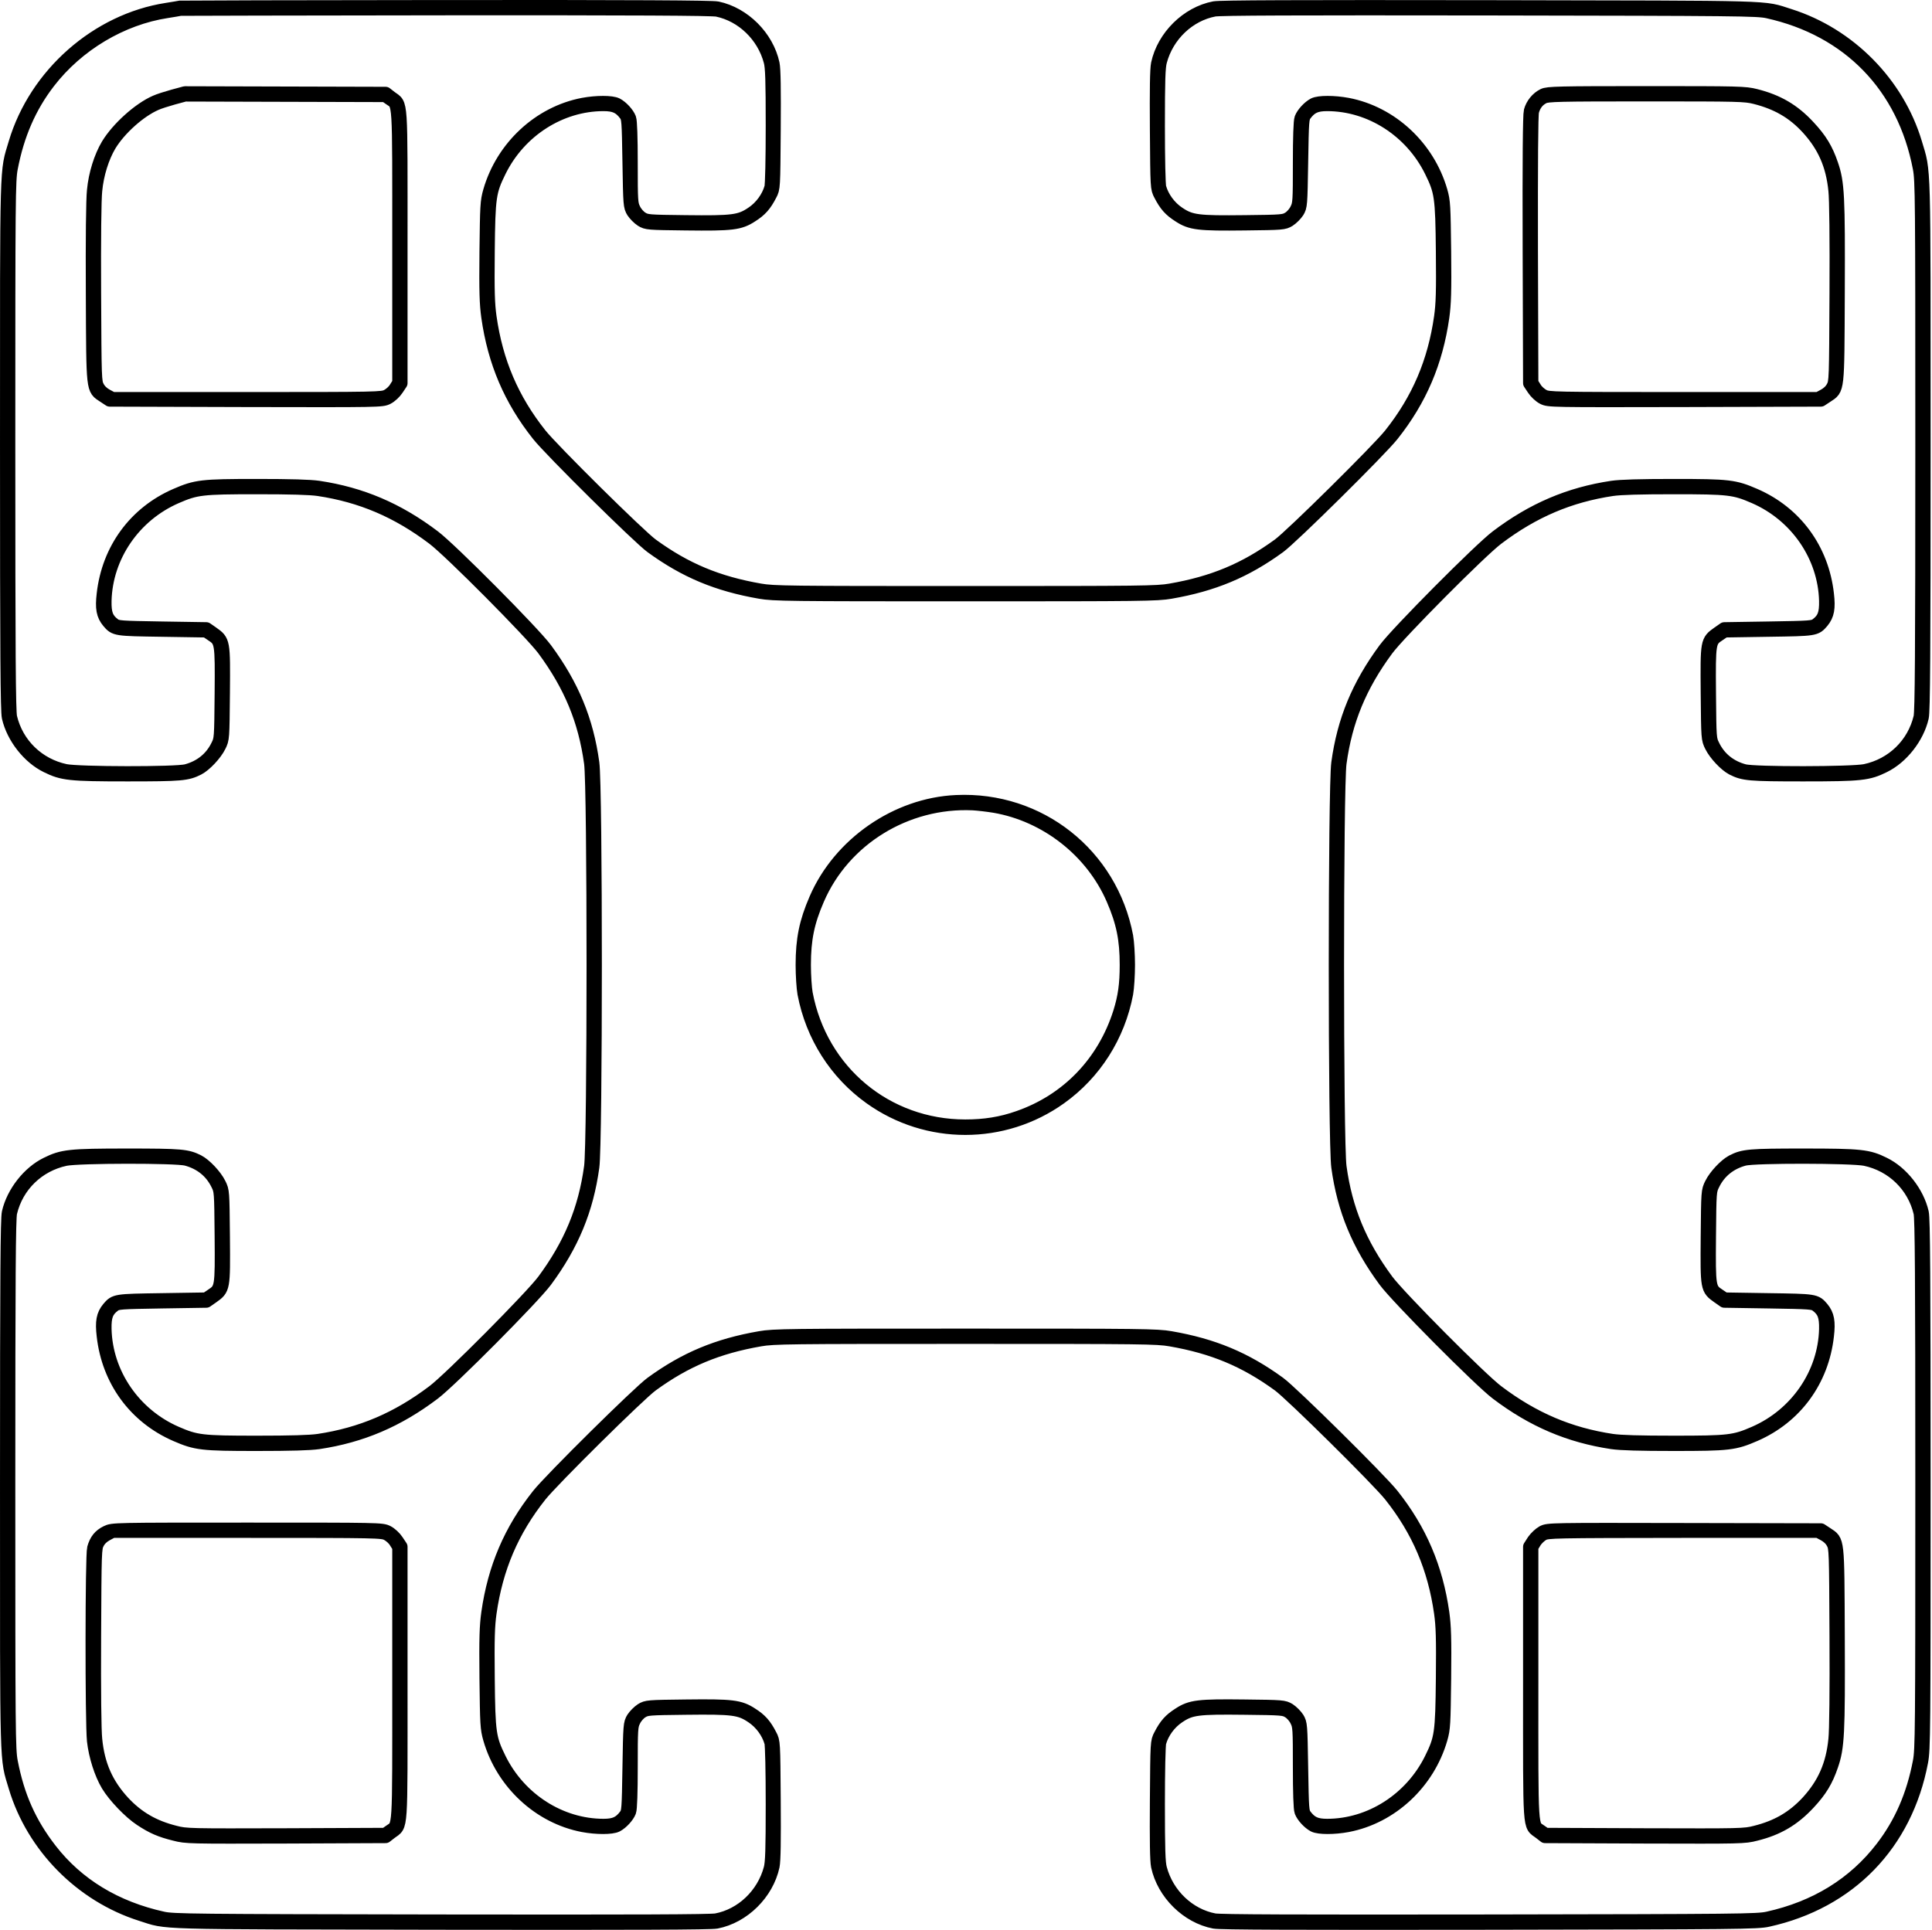 <svg style="fill-rule:evenodd;clip-rule:evenodd;stroke-linejoin:round;stroke-miterlimit:2;" xml:space="preserve" xmlns:xlink="http://www.w3.org/1999/xlink" xmlns="http://www.w3.org/2000/svg" version="1.1" viewBox="0 0 1389 1388" height="100%" width="100%">
    <g transform="matrix(1,0,0,1,-908.495,-132.081)">
        <g transform="matrix(0.1,0,0,-0.1,0,1652)">
            <path style="fill-rule:nonzero;stroke:black;stroke-width:100px;" d="M10380,15145C10372,15143 10329,15136 10285,15129C9785,15052 9343,14663 9196,14170C9131,13950 9135,14092 9135,11995C9135,10487 9138,10084 9148,10041C9181,9897 9294,9754 9421,9692C9534,9636 9584,9630 10000,9630C10389,9630 10430,9634 10509,9674C10559,9700 10632,9778 10660,9835C10685,9885 10685,9887 10688,10215C10691,10590 10691,10588 10611,10645L10568,10675L10250,10680C9946,10685 9930,10686 9903,10706C9850,10746 9835,10786 9837,10879C9845,11200 10047,11495 10350,11627C10495,11690 10535,11695 10930,11695C11176,11695 11313,11691 11375,11682C11682,11636 11943,11525 12202,11329C12322,11239 12909,10648 12996,10530C13188,10270 13292,10019 13334,9712C13358,9543 13358,6977 13334,6808C13292,6501 13188,6250 12996,5990C12909,5872 12322,5281 12202,5191C11943,4995 11682,4884 11375,4838C11313,4829 11176,4825 10930,4825C10535,4825 10495,4830 10350,4893C10047,5025 9845,5320 9837,5641C9835,5734 9850,5774 9903,5814C9930,5834 9946,5835 10250,5840L10568,5845L10611,5875C10691,5932 10691,5930 10688,6305C10685,6633 10685,6635 10660,6685C10632,6742 10559,6820 10509,6846C10430,6886 10389,6890 10000,6890C9584,6890 9534,6884 9421,6828C9294,6766 9181,6623 9148,6479C9138,6436 9135,6033 9135,4525C9135,2428 9131,2570 9196,2350C9324,1922 9671,1570 10100,1434C10300,1371 10144,1376 12255,1372C13656,1370 14191,1372 14235,1380C14428,1417 14598,1585 14640,1780C14648,1819 14650,1960 14648,2255C14645,2674 14645,2675 14621,2720C14583,2794 14551,2830 14488,2870C14403,2926 14348,2932 14015,2928C13743,2925 13734,2924 13698,2902C13678,2889 13651,2862 13638,2842C13616,2806 13615,2797 13610,2488C13605,2187 13604,2170 13584,2143C13543,2088 13504,2070 13424,2070C13113,2070 12819,2258 12675,2549C12602,2697 12596,2734 12592,3130C12589,3420 12592,3506 12605,3600C12651,3924 12766,4194 12967,4447C13054,4557 13680,5176 13770,5241C14013,5418 14244,5514 14550,5567C14648,5584 14751,5585 16025,5585C17299,5585 17402,5584 17500,5567C17806,5514 18037,5418 18280,5241C18370,5176 18996,4557 19083,4447C19284,4194 19399,3924 19445,3600C19458,3506 19461,3420 19458,3130C19454,2734 19448,2697 19375,2549C19231,2258 18937,2070 18626,2070C18546,2070 18507,2088 18466,2143C18446,2170 18445,2187 18440,2488C18435,2797 18434,2806 18412,2842C18399,2862 18372,2889 18352,2902C18316,2924 18307,2925 18035,2928C17702,2932 17647,2926 17562,2870C17499,2830 17467,2794 17429,2720C17405,2675 17405,2674 17402,2255C17400,1960 17402,1819 17410,1780C17452,1585 17622,1417 17815,1380C17859,1372 18394,1370 19795,1372C21584,1375 21720,1376 21795,1393C22380,1522 22785,1939 22897,2530C22914,2620 22915,2734 22915,4525C22915,6033 22912,6436 22902,6479C22869,6623 22756,6766 22629,6828C22516,6884 22466,6890 22050,6890C21661,6890 21620,6886 21541,6846C21491,6820 21418,6742 21390,6685C21365,6635 21365,6633 21362,6305C21359,5930 21359,5932 21439,5875L21482,5845L21800,5840C22104,5835 22120,5834 22147,5814C22200,5774 22215,5734 22213,5641C22205,5320 22003,5025 21700,4893C21555,4830 21515,4825 21120,4825C20874,4825 20737,4829 20675,4838C20368,4884 20107,4995 19848,5191C19728,5281 19141,5872 19054,5990C18862,6250 18758,6501 18716,6808C18692,6977 18692,9543 18716,9712C18758,10019 18862,10270 19054,10530C19141,10648 19728,11239 19848,11329C20107,11525 20368,11636 20675,11682C20737,11691 20874,11695 21120,11695C21515,11695 21555,11690 21700,11627C22003,11495 22205,11200 22213,10879C22215,10786 22200,10746 22147,10706C22120,10686 22104,10685 21800,10680L21482,10675L21439,10645C21359,10588 21359,10590 21362,10215C21365,9887 21365,9885 21390,9835C21418,9778 21491,9700 21541,9674C21620,9634 21661,9630 22050,9630C22466,9630 22516,9636 22629,9692C22756,9754 22869,9897 22902,10041C22912,10084 22915,10487 22915,11995C22915,14092 22919,13950 22854,14170C22726,14598 22379,14950 21950,15086C21750,15149 21906,15144 19795,15148C18394,15150 17859,15148 17815,15140C17622,15103 17452,14935 17410,14740C17402,14701 17400,14560 17402,14265C17405,13846 17405,13845 17429,13800C17467,13726 17499,13690 17562,13650C17647,13594 17702,13588 18035,13592C18307,13595 18316,13596 18352,13618C18372,13631 18399,13658 18412,13678C18434,13714 18435,13723 18440,14032C18445,14333 18446,14350 18466,14377C18507,14432 18546,14450 18626,14450C18937,14450 19231,14262 19375,13971C19448,13823 19454,13786 19458,13390C19461,13100 19458,13014 19445,12920C19399,12596 19284,12326 19083,12073C18996,11963 18370,11344 18280,11279C18037,11102 17806,11006 17500,10953C17402,10936 17299,10935 16025,10935C14751,10935 14648,10936 14550,10953C14244,11006 14013,11102 13770,11279C13680,11344 13054,11963 12967,12073C12766,12326 12651,12596 12605,12920C12592,13014 12589,13100 12592,13390C12596,13786 12602,13823 12675,13971C12819,14262 13113,14450 13424,14450C13504,14450 13543,14432 13584,14377C13604,14350 13605,14333 13610,14032C13615,13723 13616,13714 13638,13678C13651,13658 13678,13631 13698,13618C13734,13596 13743,13595 14015,13592C14348,13588 14403,13594 14488,13650C14551,13690 14583,13726 14621,13800C14645,13845 14645,13846 14648,14265C14650,14560 14648,14701 14640,14740C14599,14932 14432,15099 14242,15139C14204,15147 13642,15150 12292,15149C11249,15148 10388,15146 10380,15145ZM14242,15129C14424,15091 14576,14944 14625,14759C14637,14716 14640,14619 14640,14295C14640,14059 14636,13870 14630,13850C14610,13778 14558,13707 14493,13664C14404,13604 14354,13598 14015,13602C13744,13605 13734,13606 13698,13628C13677,13641 13653,13668 13641,13694C13621,13734 13620,13753 13620,14028C13620,14209 13616,14329 13609,14347C13596,14381 13554,14427 13518,14446C13483,14464 13373,14464 13277,14446C12963,14386 12699,14140 12608,13824C12587,13750 12586,13722 12582,13390C12579,13100 12582,13014 12595,12920C12641,12596 12756,12326 12957,12073C13044,11963 13680,11334 13770,11269C14013,11092 14244,10996 14550,10943C14648,10926 14751,10925 16025,10925C17299,10925 17402,10926 17500,10943C17806,10996 18037,11092 18280,11269C18370,11334 19006,11963 19093,12073C19294,12326 19409,12596 19455,12920C19468,13014 19471,13100 19468,13390C19464,13722 19463,13750 19442,13824C19351,14140 19087,14386 18773,14446C18677,14464 18567,14464 18532,14446C18496,14427 18454,14381 18441,14347C18434,14329 18430,14209 18430,14028C18430,13753 18429,13734 18409,13694C18397,13668 18373,13641 18352,13628C18316,13606 18306,13605 18035,13602C17696,13598 17646,13604 17557,13664C17492,13707 17440,13778 17420,13850C17414,13870 17410,14059 17410,14295C17410,14619 17413,14716 17425,14759C17475,14947 17630,15095 17815,15130C17859,15138 18394,15140 19795,15138C21584,15135 21720,15134 21795,15117C22378,14988 22775,14579 22887,13990C22904,13900 22905,13786 22905,11995C22905,10487 22902,10084 22892,10041C22846,9846 22693,9697 22495,9655C22399,9635 21700,9634 21625,9654C21523,9681 21445,9743 21400,9835C21375,9885 21375,9887 21372,10212C21369,10583 21370,10590 21443,10638L21483,10665L21799,10670C22138,10675 22137,10675 22184,10730C22223,10777 22232,10825 22220,10927C22184,11248 21992,11510 21700,11637C21555,11700 21515,11705 21120,11705C20874,11705 20737,11701 20675,11692C20368,11646 20107,11535 19848,11339C19728,11249 19131,10648 19044,10530C18852,10270 18748,10019 18706,9712C18682,9543 18682,6977 18706,6808C18748,6501 18852,6250 19044,5990C19131,5872 19728,5271 19848,5181C20107,4985 20368,4874 20675,4828C20737,4819 20874,4815 21120,4815C21515,4815 21555,4820 21700,4883C21992,5010 22184,5272 22220,5593C22232,5695 22223,5743 22184,5790C22137,5845 22138,5845 21799,5850L21483,5855L21443,5882C21370,5930 21369,5937 21372,6308C21375,6633 21375,6635 21400,6685C21445,6777 21523,6839 21625,6866C21700,6886 22399,6885 22495,6865C22693,6823 22846,6674 22892,6479C22902,6436 22905,6033 22905,4525C22905,2734 22904,2620 22887,2530C22841,2289 22754,2088 22617,1910C22417,1650 22140,1479 21795,1403C21720,1386 21584,1385 19795,1382C18394,1380 17859,1382 17815,1390C17630,1425 17475,1573 17425,1761C17413,1804 17410,1901 17410,2225C17410,2461 17414,2650 17420,2670C17440,2742 17492,2813 17557,2856C17646,2916 17696,2922 18035,2918C18306,2915 18316,2914 18352,2892C18373,2879 18397,2852 18409,2826C18429,2786 18430,2767 18430,2492C18430,2311 18434,2191 18441,2173C18454,2139 18496,2093 18532,2074C18567,2056 18677,2056 18773,2074C19087,2134 19351,2380 19442,2696C19463,2770 19464,2798 19468,3130C19471,3420 19468,3506 19455,3600C19409,3924 19294,4194 19093,4447C19006,4557 18370,5186 18280,5251C18037,5428 17806,5524 17500,5577C17402,5594 17299,5595 16025,5595C14751,5595 14648,5594 14550,5577C14244,5524 14013,5428 13770,5251C13680,5186 13044,4557 12957,4447C12756,4194 12641,3924 12595,3600C12582,3506 12579,3420 12582,3130C12586,2798 12587,2770 12608,2696C12699,2380 12963,2134 13277,2074C13373,2056 13483,2056 13518,2074C13554,2093 13596,2139 13609,2173C13616,2191 13620,2311 13620,2492C13620,2767 13621,2786 13641,2826C13653,2852 13677,2879 13698,2892C13734,2914 13744,2915 14015,2918C14354,2922 14404,2916 14493,2856C14558,2813 14610,2742 14630,2670C14636,2650 14640,2461 14640,2225C14640,1901 14637,1804 14625,1761C14575,1573 14420,1425 14235,1390C14191,1382 13656,1380 12255,1382C10466,1385 10330,1386 10255,1403C9915,1478 9641,1644 9446,1895C9297,2087 9211,2280 9163,2530C9146,2620 9145,2734 9145,4525C9145,6033 9148,6436 9158,6479C9204,6674 9357,6823 9555,6865C9651,6885 10350,6886 10425,6866C10527,6839 10605,6777 10650,6685C10675,6635 10675,6633 10678,6308C10681,5937 10680,5930 10607,5882L10567,5855L10251,5850C9912,5845 9913,5845 9866,5790C9827,5743 9818,5695 9830,5593C9866,5272 10058,5010 10350,4883C10495,4820 10535,4815 10930,4815C11176,4815 11313,4819 11375,4828C11682,4874 11943,4985 12202,5181C12322,5271 12919,5872 13006,5990C13198,6250 13302,6501 13344,6808C13368,6977 13368,9543 13344,9712C13302,10019 13198,10270 13006,10530C12919,10648 12322,11249 12202,11339C11943,11535 11682,11646 11375,11692C11313,11701 11176,11705 10930,11705C10535,11705 10495,11700 10350,11637C10058,11510 9866,11248 9830,10927C9818,10825 9827,10777 9866,10730C9913,10675 9912,10675 10251,10670L10567,10665L10607,10638C10680,10590 10681,10583 10678,10212C10675,9887 10675,9885 10650,9835C10605,9743 10527,9681 10425,9654C10350,9634 9651,9635 9555,9655C9357,9697 9204,9846 9158,10041C9148,10084 9145,10487 9145,11995C9145,13786 9146,13900 9163,13990C9209,14231 9296,14432 9433,14610C9640,14879 9958,15069 10285,15119C10329,15126 10372,15133 10380,15135C10388,15136 11249,15138 12292,15139C13642,15140 14204,15137 14242,15129Z"></path>
        </g>
        <g transform="matrix(0.1,0,0,-0.1,0,1652)">
            <path style="fill-rule:nonzero;stroke:black;stroke-width:100px;" d="M10330,14506C10283,14493 10227,14475 10205,14465C10087,14414 9933,14275 9861,14156C9810,14070 9771,13947 9760,13829C9753,13766 9750,13477 9752,13090C9755,12374 9752,12406 9833,12352L9874,12325L10852,12322C11819,12320 11831,12320 11870,12340C11892,12351 11922,12379 11937,12402L11965,12444L11965,13424C11965,14521 11971,14438 11893,14497L11857,14525L10415,14529L10330,14506ZM11888,14492C11960,14440 11955,14516 11955,13425L11955,12445L11931,12407C11919,12386 11891,12361 11869,12350C11832,12331 11806,12330 10862,12330L9893,12330L9850,12353C9822,12368 9799,12390 9786,12415C9765,12454 9765,12469 9762,13090C9760,13477 9763,13766 9770,13829C9781,13947 9820,14070 9871,14156C9942,14274 10087,14404 10205,14455C10227,14465 10283,14483 10330,14496L10415,14519L11855,14515L11888,14492Z"></path>
        </g>
        <g transform="matrix(0.1,0,0,-0.1,0,1652)">
            <path style="fill-rule:nonzero;stroke:black;stroke-width:100px;" d="M20182,14513C20139,14492 20103,14448 20090,14400C20083,14374 20080,14047 20082,13402L20085,12444L20113,12402C20128,12379 20158,12351 20180,12340C20219,12320 20231,12320 21198,12322L22176,12325L22217,12352C22298,12406 22295,12374 22298,13090C22301,13790 22296,13886 22251,14016C22214,14125 22171,14196 22087,14286C21978,14404 21865,14470 21706,14510C21630,14529 21595,14530 20921,14530C20292,14530 20211,14528 20182,14513ZM21706,14500C21863,14460 21979,14393 22082,14281C22201,14151 22262,14013 22280,13829C22287,13766 22290,13477 22288,13090C22285,12469 22285,12454 22264,12415C22251,12390 22228,12368 22200,12353L22157,12330L21188,12330C20244,12330 20218,12331 20181,12350C20159,12361 20131,12386 20119,12407L20095,12445L20092,13403C20091,14033 20093,14374 20100,14399C20113,14448 20141,14483 20182,14503C20211,14518 20290,14520 20921,14520C21595,14520 21630,14519 21706,14500Z"></path>
        </g>
        <g transform="matrix(0.1,0,0,-0.1,0,1652)">
            <path style="fill-rule:nonzero;stroke:black;stroke-width:100px;" d="M15960,9432C15532,9413 15123,9129 14952,8734C14880,8568 14855,8445 14855,8260C14855,8186 14861,8094 14868,8055C14926,7750 15096,7483 15344,7306C15751,7015 16299,7015 16706,7306C16954,7483 17124,7750 17182,8055C17189,8094 17195,8186 17195,8260C17195,8334 17189,8427 17182,8465C17071,9052 16556,9460 15960,9432ZM16234,9404C16608,9340 16938,9081 17088,8734C17160,8568 17185,8445 17185,8260C17185,8119 17172,8030 17138,7920C17024,7558 16762,7285 16409,7162C16285,7118 16164,7099 16025,7099C15457,7099 14984,7492 14878,8055C14871,8094 14865,8186 14865,8260C14865,8445 14890,8568 14962,8734C15149,9167 15599,9444 16080,9422C16116,9420 16185,9412 16234,9404Z"></path>
        </g>
        <g transform="matrix(0.1,0,0,-0.1,0,1652)">
            <path style="fill-rule:nonzero;stroke:black;stroke-width:100px;" d="M9852,4179C9803,4155 9777,4122 9761,4065C9747,4014 9746,2815 9760,2681C9772,2573 9812,2446 9861,2364C9909,2284 10020,2168 10098,2117C10183,2061 10238,2037 10343,2011C10424,1990 10444,1990 11141,1992L11857,1995L11893,2023C11971,2082 11965,1999 11965,3096L11965,4076L11937,4118C11922,4141 11892,4169 11870,4180C11831,4200 11814,4200 10863,4200C9899,4200 9895,4200 9852,4179ZM11869,4170C11891,4159 11919,4134 11931,4113L11955,4075L11955,3095C11955,2004 11960,2080 11888,2028L11855,2005L11141,2002C10444,2000 10424,2000 10343,2021C10187,2060 10072,2127 9968,2239C9849,2369 9788,2507 9770,2691C9763,2754 9760,3043 9762,3430C9765,4051 9765,4066 9786,4105C9799,4130 9822,4152 9850,4167L9893,4190L10862,4190C11806,4190 11832,4189 11869,4170Z"></path>
        </g>
        <g transform="matrix(0.1,0,0,-0.1,0,1652)">
            <path style="fill-rule:nonzero;stroke:black;stroke-width:100px;" d="M20177,4179C20157,4168 20128,4141 20112,4118L20085,4076L20085,3096C20085,1999 20079,2082 20157,2023L20193,1995L20909,1992C21606,1990 21626,1990 21707,2011C21865,2050 21977,2116 22087,2234C22171,2324 22214,2395 22251,2504C22296,2634 22301,2730 22298,3430C22295,4146 22298,4114 22217,4168L22176,4195L21196,4197C20234,4199 20214,4199 20177,4179ZM22200,4167C22228,4152 22251,4130 22264,4105C22285,4066 22285,4051 22288,3430C22290,3043 22287,2754 22280,2691C22262,2507 22201,2369 22082,2239C21978,2127 21863,2060 21707,2021C21626,2000 21606,2000 20909,2002L20195,2005L20162,2028C20090,2080 20095,2004 20095,3095L20095,4075L20118,4113C20131,4134 20158,4159 20178,4170C20214,4188 20247,4189 21186,4190L22157,4190L22200,4167Z"></path>
        </g>
    </g>
</svg>
